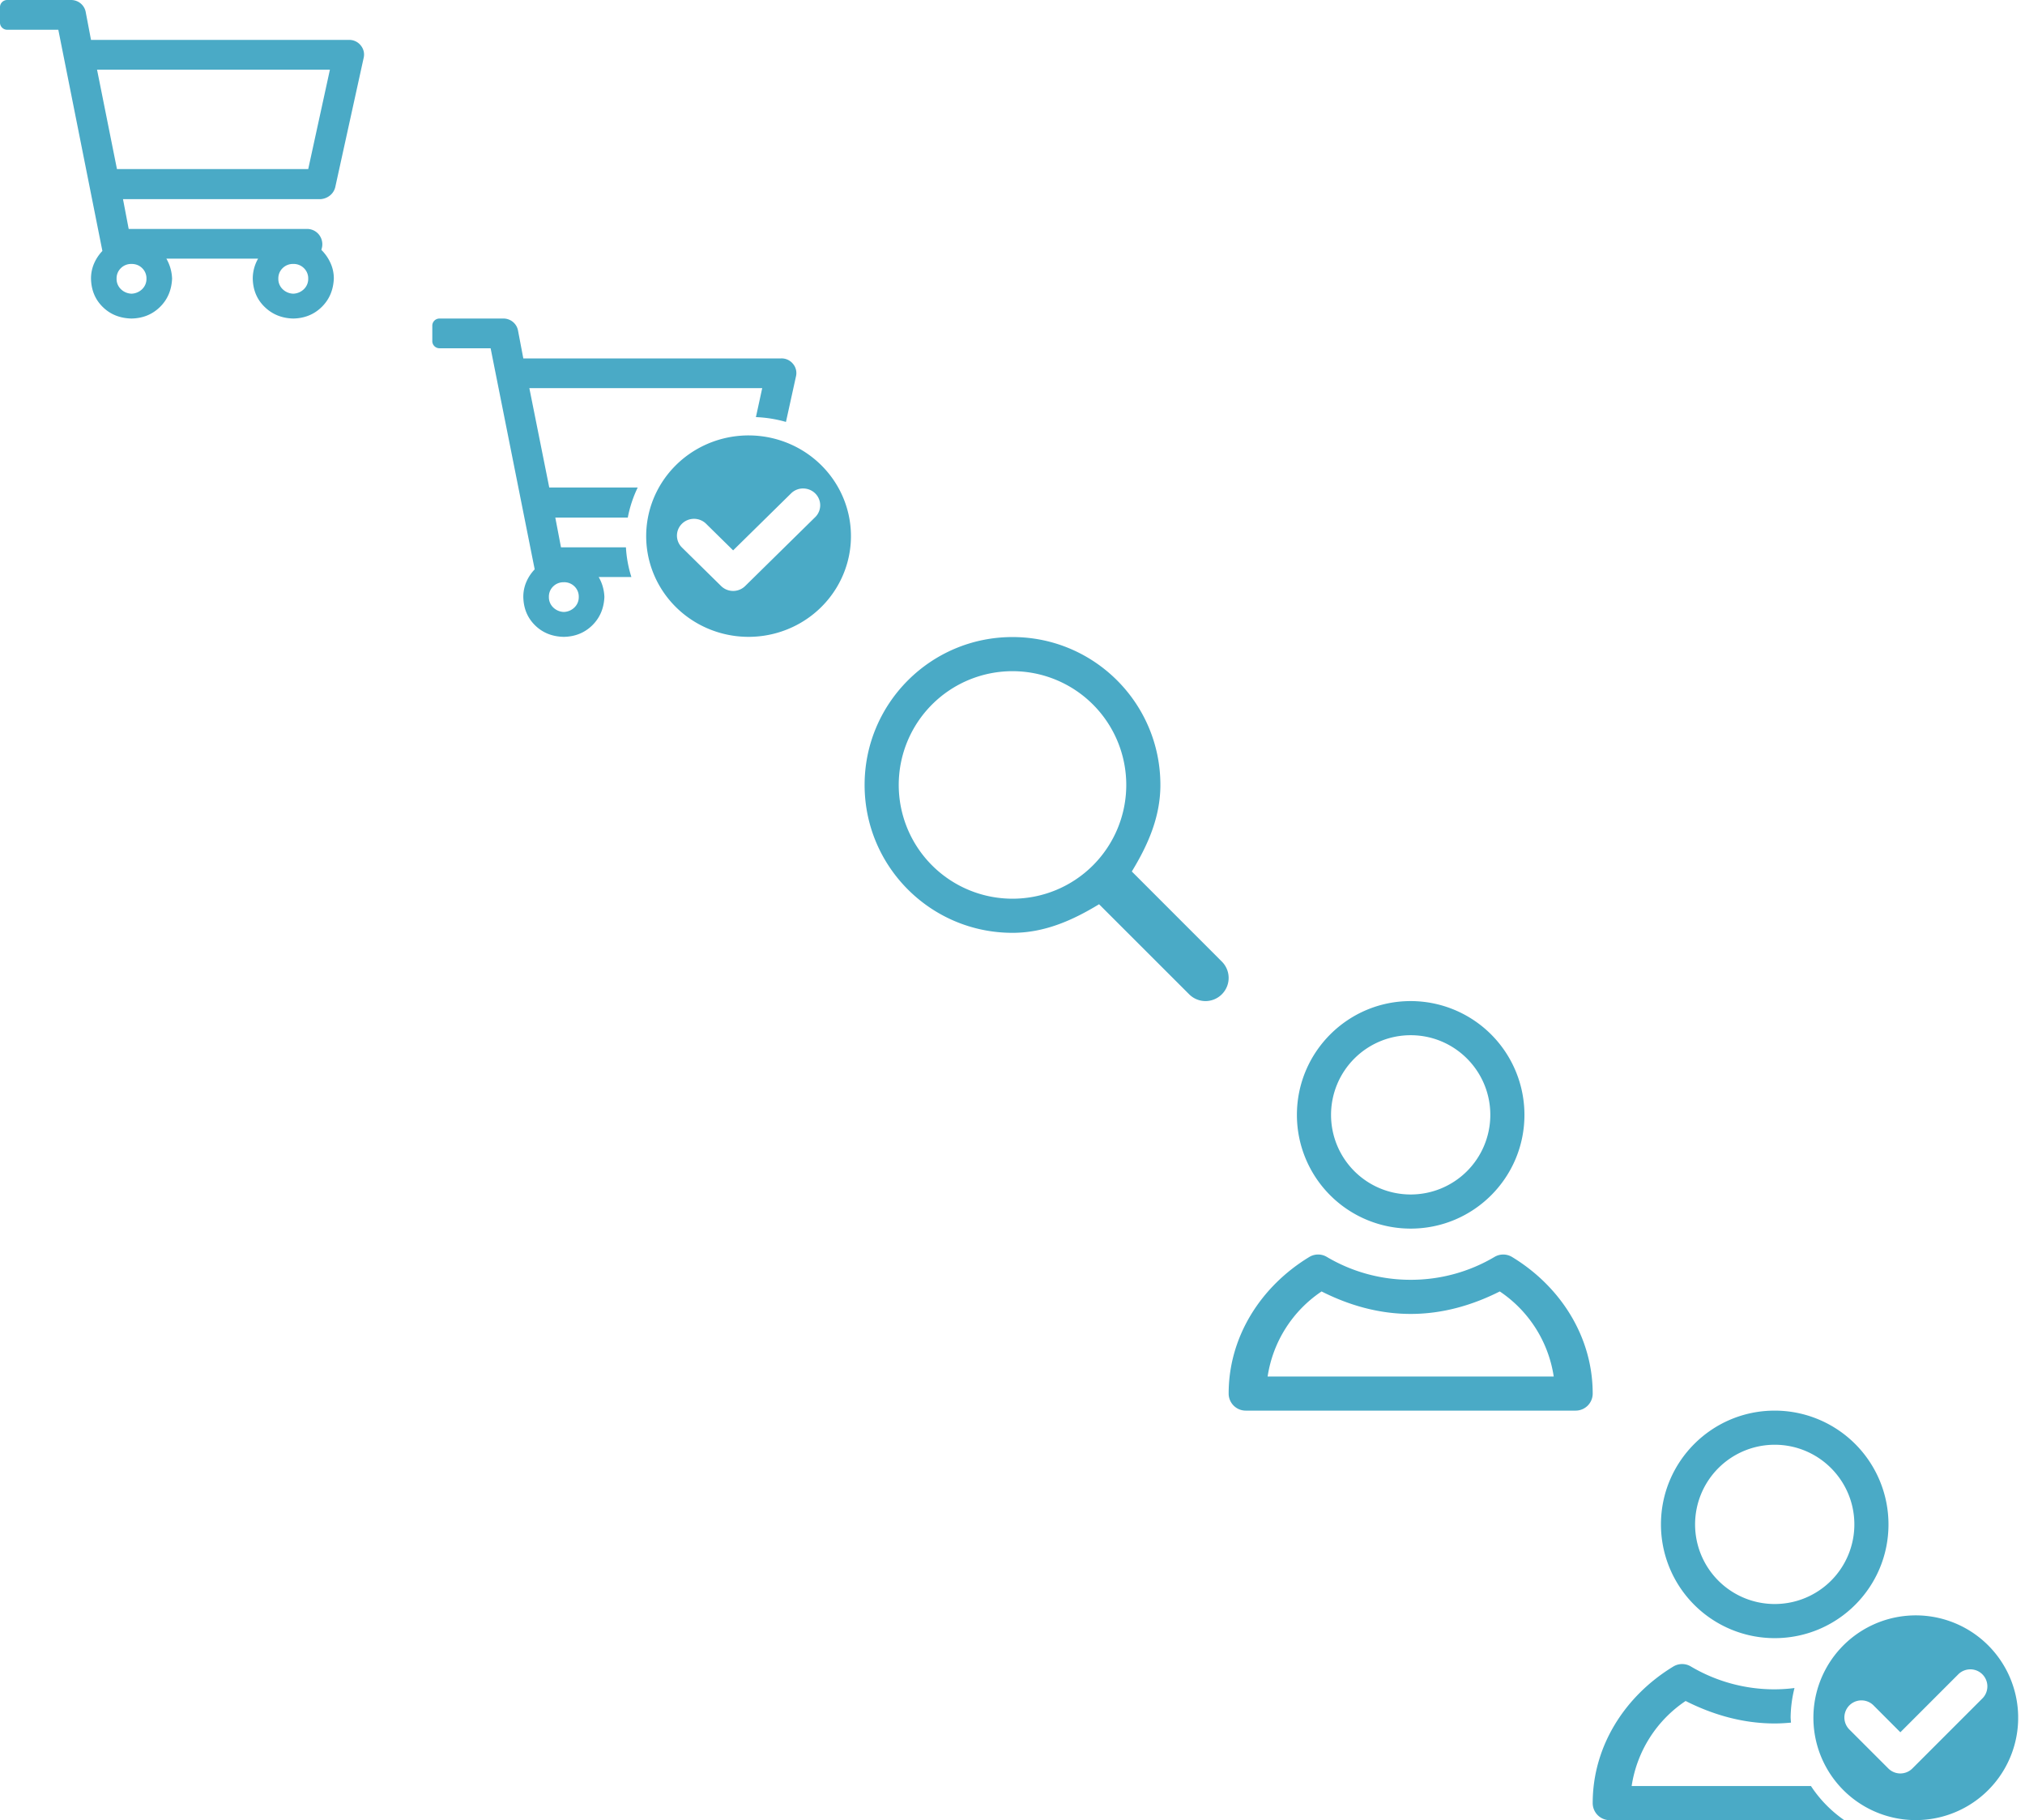 <?xml version="1.0" encoding="UTF-8" standalone="no"?><svg width="89" height="80" viewBox="0 0 89 80" xmlns="http://www.w3.org/2000/svg" xmlns:xlink="http://www.w3.org/1999/xlink"><view id="cart" viewBox="0 0 19 14"/><svg width="19" height="14" fill="none" viewBox="0 0 19 14" xmlns="http://www.w3.org/2000/svg"><path d="M12.89 14c.5-.01.917-.18 1.25-.508.334-.328.51-.743.532-1.247 0-.246-.05-.476-.15-.692a1.94 1.91 0 00-.397-.569l.03-.123a.702.691 0 00-.14-.553.667.657 0 00-.515-.246H5.656l-.25-1.308h8.672a.736.725 0 00.414-.154.67.67 0 00.242-.37l1.25-5.69a.643.633 0 00-.133-.548.638.628 0 00-.524-.238H4L3.766.523A.653.643 0 003.11 0H.327A.318.313 0 000 .323v.662a.318.313 0 00.328.323h2.235L4.5 11.03a1.908 1.879 0 00-.367.555 1.7 1.674 0 00-.133.66c.01.503.182.92.516 1.247.333.328.755.497 1.265.508.5-.01.917-.18 1.25-.508.334-.328.51-.743.532-1.246a1.944 1.914 0 00-.25-.877h4.03a1.806 1.778 0 00-.234.876c.01.503.185.92.524 1.247.338.328.758.497 1.258.508zm.657-6.57H5.14l-.875-4.369H14.5zM5.78 12.908a.693.682 0 01-.468-.2.636.626 0 01-.188-.462.62.62 0 01.188-.46.636.626 0 01.468-.185c.188 0 .344.062.469.185a.636.626 0 01.188.461.636.626 0 01-.188.461.693.682 0 01-.47.2zm7.11 0a.693.682 0 01-.47-.2.636.626 0 01-.187-.462.62.62 0 01.188-.46.636.626 0 01.469-.185.64.64 0 01.468.185.636.626 0 01.188.461.636.626 0 01-.188.461.694.683 0 01-.468.2z" fill="#4aaac6"/></svg><view id="cart-full" viewBox="19 14 19 14"/><svg width="19" height="14" fill="none" viewBox="0 0 19 14" x="19" y="14" xmlns="http://www.w3.org/2000/svg"><path d="M.328 0A.318.313 0 000 .323v.661a.318.313 0 00.33.323h2.233L4.5 11.024c-.157.164-.279.348-.367.553a1.638 1.638 0 00-.133.661c.01.502.182.918.516 1.246.333.328.754.497 1.265.507.5-.01.916-.179 1.25-.507.333-.328.512-.746.532-1.247a1.869 1.869 0 00-.25-.875H8.75a5.282 5.282 0 01-.24-1.306H5.656l-.25-1.307h3.186a5.46 5.372 0 01.436-1.322H5.14l-.875-4.368H14.5l-.277 1.274a5.483 5.394 0 011.32.212l.442-2.008a.625.625 0 00-.133-.546.644.644 0 00-.524-.238H4L3.766.523A.653.642 0 003.11 0zm13.237 5.15A4.5 4.427 0 009.4 9.564a4.5 4.427 0 109 0 4.5 4.427 0 00-4.836-4.414zm2.748 2.32a.75.738 0 01.535 1.24l-3.096 3.046a.747.735 0 01-1.06 0l-1.71-1.683a.75.738 0 111.06-1.044l1.18 1.161 2.565-2.523a.75.738 0 01.526-.198zM5.78 11.59a.636.626 0 01.47.185.636.626 0 01.187.462.636.626 0 01-.188.46.693.682 0 01-.469.2.693.682 0 01-.468-.2.621.621 0 01-.188-.46.636.626 0 01.188-.462.636.626 0 01.468-.184z" fill="#4aaac6"/></svg><view id="search" viewBox="38 28 16 16"/><svg width="16" height="16" viewBox="0 0 16 16" x="38" y="28" xmlns="http://www.w3.org/2000/svg"><path d="M6.5 0C2.91 0 0 2.91 0 6.5S2.91 13 6.5 13c1.428 0 2.663-.563 3.805-1.256l3.959 3.957a1.014 1.014 0 001.437 0 1.014 1.014 0 000-1.437l-3.957-3.96C12.437 9.164 13 7.929 13 6.5 13 2.91 10.09 0 6.5 0zm0 1.5a5 5 0 015 5 5 5 0 01-5 5 5 5 0 01-5-5 5 5 0 015-5z" fill="#4aaac6"/></svg><view id="user" viewBox="54 44 16 18"/><svg aria-hidden="true" width="16" height="18" viewBox="0 0 16 18" x="54" y="44" xmlns="http://www.w3.org/2000/svg"><path style="-inkscape-stroke:none" d="M8 0C5.239 0 3 2.24 3 5.002A4.998 4.998 0 008 10c2.761 0 5-2.236 5-4.998A5.002 5.002 0 008 0zm0 1.5c1.933 0 3.5 1.569 3.5 3.502A3.498 3.498 0 018 8.5a3.498 3.498 0 01-3.5-3.498A3.501 3.501 0 018 1.5zm-3.938 9.65a.75.75 0 00-.519.098C1.428 12.532 0 14.738 0 17.25a.75.75 0 00.75.75h14.5a.75.75 0 00.75-.75c0-2.513-1.428-4.718-3.543-6.002a.75.75 0 00-.771-.004A7.204 7.204 0 018 12.25a7.204 7.204 0 01-3.686-1.006.75.75 0 00-.252-.094zm.022 1.612c1.185.599 2.5.988 3.916.988s2.73-.39 3.916-.988a5.486 5.486 0 012.371 3.738H1.713a5.486 5.486 0 012.371-3.738z" color="#000" fill="#4aaac6"/></svg><view id="user_logged_in" viewBox="70 62 18.699 18"/><svg width="18.699" height="18" viewBox="0 0 18.699 18" x="70" y="62" xmlns="http://www.w3.org/2000/svg"><path style="-inkscape-stroke:none" d="M8 0C5.239 0 3 2.24 3 5.002A4.998 4.998 0 008 10c2.761 0 5-2.236 5-4.998A5.002 5.002 0 008 0zm0 1.5c1.933 0 3.5 1.569 3.5 3.502A3.498 3.498 0 018 8.5a3.498 3.498 0 01-3.5-3.498A3.501 3.501 0 018 1.5zm5.863 7.512A4.5 4.5 0 009.7 13.498a4.5 4.5 0 009 0 4.5 4.5 0 00-4.836-4.486zM4.061 11.15a.75.75 0 00-.518.098C1.428 12.532 0 14.738 0 17.25a.75.75 0 00.75.75h10.307a5.5 5.5 0 01-1.465-1.5h-7.88a5.486 5.486 0 012.372-3.738c1.185.599 2.5.988 3.916.988.242 0 .479-.015.715-.037a5.5 5.5 0 01-.016-.213 5.5 5.5 0 01.17-1.307A7.204 7.204 0 018 12.25a7.204 7.204 0 01-3.688-1.006.75.75 0 00-.251-.094zm12.55.221a.75.75 0 01.535 1.26l-3.095 3.096a.747.747 0 01-1.059 0l-1.71-1.71a.75.75 0 011.06-1.062l1.18 1.182 2.564-2.565a.75.75 0 01.525-.2z" fill="#4aaac6"/></svg></svg>